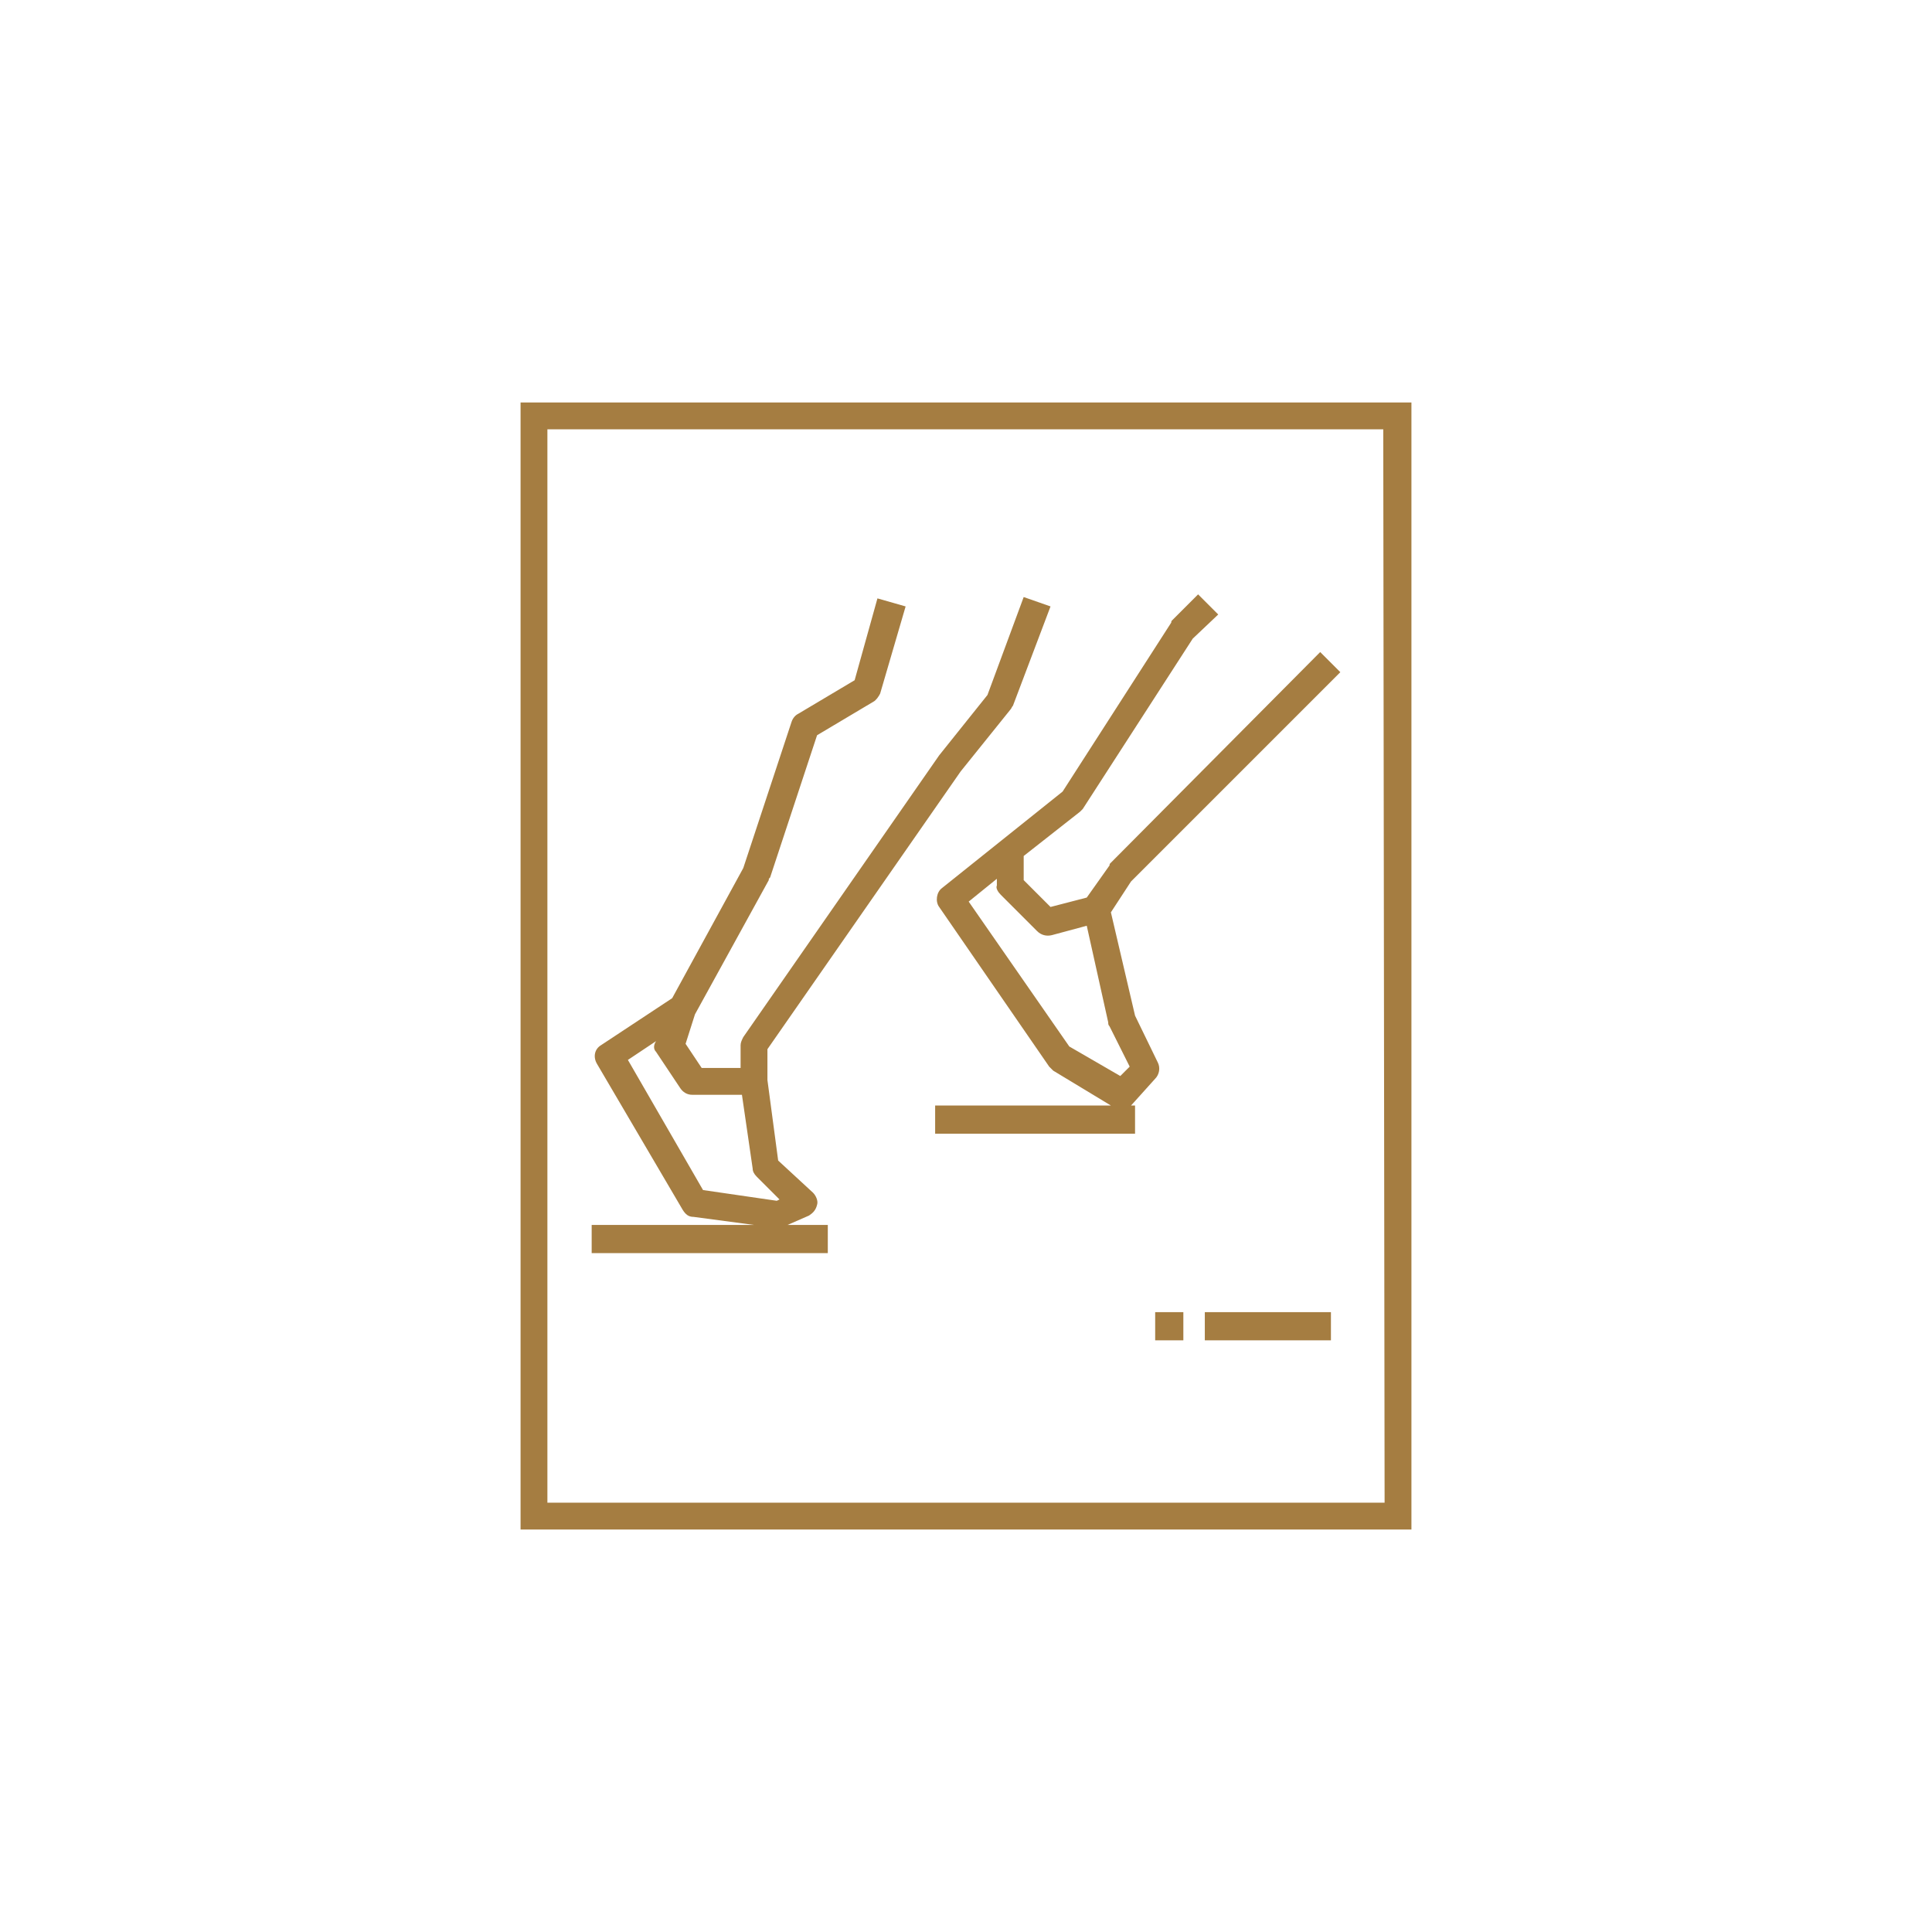 <?xml version="1.0" encoding="utf-8"?>
<!-- Generator: Adobe Illustrator 27.7.0, SVG Export Plug-In . SVG Version: 6.00 Build 0)  -->
<svg version="1.1" id="Layer_1" xmlns="http://www.w3.org/2000/svg" xmlns:xlink="http://www.w3.org/1999/xlink" x="0px" y="0px"
	 viewBox="0 0 144 144" style="enable-background:new 0 0 144 144;" xml:space="preserve">
<style type="text/css">
	.st0{fill:#A57D41;}
</style>
<g>
	<path class="st0" d="M103.2,112H40.8V32h62.3L103.2,112L103.2,112z M105.2,30H38.8V114h66.4L105.2,30L105.2,30z"/>
	<g>
		<path class="st0" d="M60.3,90.6c0.3-0.2,0.5-0.4,0.6-0.8c0.1-0.3-0.1-0.7-0.3-0.9L58,86.5l-0.8-6v-2.3l14.4-20.7l3.7-4.6
			c0.1-0.1,0.1-0.2,0.2-0.3l2.8-7.4l-2-0.7l-2.7,7.3l-3.6,4.5l-14.6,21c-0.1,0.2-0.2,0.4-0.2,0.6v1.7h-2.9l-1.2-1.8l0.7-2.2l5.5-10
			c0-0.1,0-0.1,0.1-0.2l3.5-10.6l4.2-2.5c0.2-0.1,0.4-0.4,0.5-0.6l1.9-6.5l-2.1-0.6l-1.7,6.1l-4.2,2.5c-0.2,0.1-0.4,0.3-0.5,0.6
			l-3.6,10.9l-5.3,9.7l-5.3,3.5c-0.5,0.3-0.6,0.9-0.3,1.4l6.4,10.9c0.2,0.3,0.4,0.5,0.8,0.5l4.5,0.6H44.1v2.1h17.6v-2.1h-3
			L60.3,90.6z M48.9,78.4l1.8,2.7c0.2,0.3,0.5,0.5,0.9,0.5h3.7l0.8,5.5c0,0.2,0.1,0.4,0.3,0.6l1.7,1.7l-0.2,0.1l-5.5-0.8l-5.6-9.7
			l2.1-1.4C48.7,77.9,48.7,78.2,48.9,78.4z"/>
		<path class="st0" d="M86.1,80.4c0.3-0.3,0.4-0.8,0.2-1.2l-1.7-3.5L82.8,68l1.5-2.3l15.6-15.6l-1.5-1.5L82.8,64.3
			c-0.1,0.1-0.1,0.1-0.1,0.2L81,66.9l-2.7,0.7l-2-2v-1.8l4.2-3.3c0.1-0.1,0.2-0.2,0.2-0.2l8.2-12.7l1.9-1.8l-1.5-1.5l-1.9,1.9
			c-0.1,0.1-0.1,0.1-0.1,0.2l-8.1,12.6l-9,7.2c-0.4,0.3-0.5,1-0.2,1.4l8.2,11.9c0.1,0.1,0.2,0.2,0.3,0.3l4.3,2.6H69.7v2.1h14.9v-2.1
			h-0.3c0,0,0,0,0,0L86.1,80.4z M74.6,66.7l2.7,2.7c0.3,0.3,0.7,0.4,1.1,0.3l2.6-0.7l1.6,7.2c0,0.1,0,0.2,0.1,0.3l1.5,3l-0.7,0.7
			L79.7,78l-7.5-10.8l2.1-1.7V66C74.2,66.2,74.4,66.5,74.6,66.7z"/>
		<rect x="89.8" y="97.8" class="st0" width="9.4" height="2.1"/>
		<rect x="86.1" y="97.8" class="st0" width="2.1" height="2.1"/>
	</g>
</g>
</svg>

